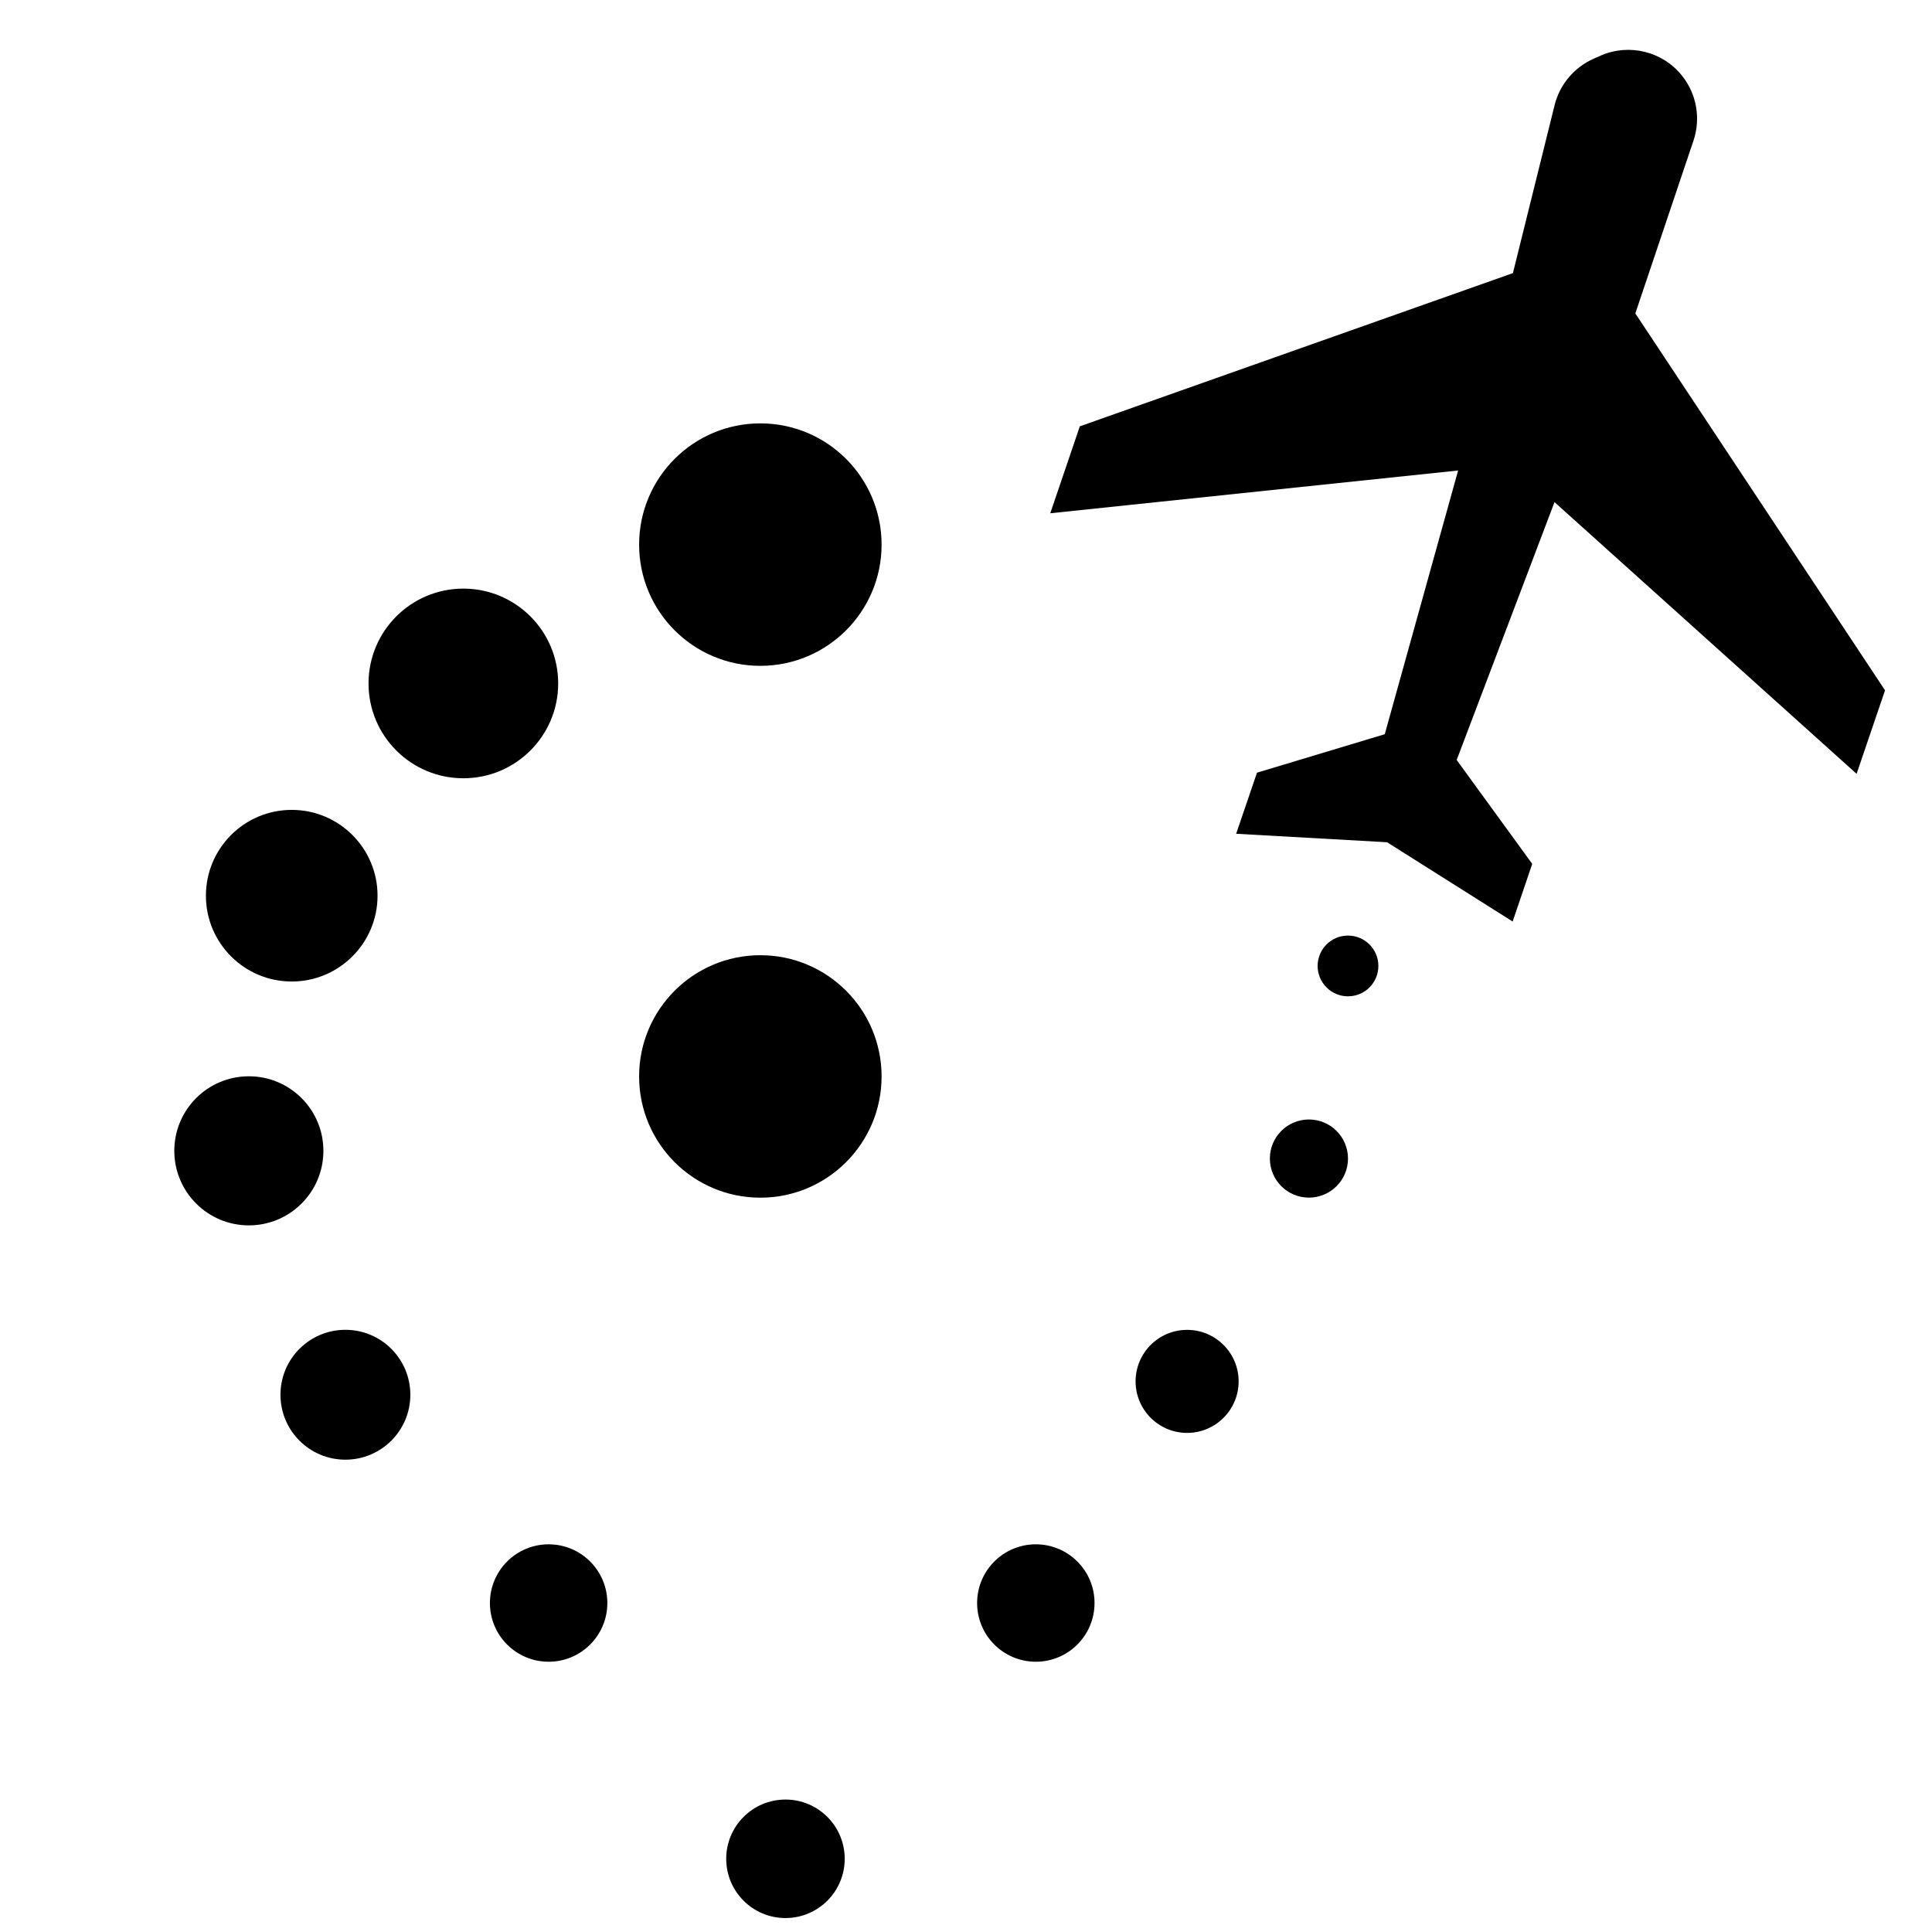 <?xml version="1.0" encoding="utf-8"?>
<!-- Generator: Adobe Illustrator 16.0.0, SVG Export Plug-In . SVG Version: 6.00 Build 0)  -->
<!DOCTYPE svg PUBLIC "-//W3C//DTD SVG 1.1//EN" "http://www.w3.org/Graphics/SVG/1.1/DTD/svg11.dtd">
<svg version="1.1" id="Calque_1" xmlns="http://www.w3.org/2000/svg" xmlns:xlink="http://www.w3.org/1999/xlink" x="0px" y="0px"
	 width="36px" height="36px" viewBox="0 0 36 36" enable-background="new 0 0 36 36" xml:space="preserve">
<g>
	<path d="M29.824,1.037l-0.127,0.056c-0.362,0.161-0.633,0.479-0.729,0.865l-0.777,3.131l-8.07,2.855L19.57,9.564l7.6-0.797
		l-1.367,4.914l-2.381,0.717l-0.388,1.138l2.812,0.158l2.34,1.477l0.365-1.074l-1.408-1.936l1.823-4.805l5.629,5.063l0.53-1.556
		L30.472,5.84l1.084-3.221c0.139-0.413,0.058-0.87-0.216-1.211l0,0C30.978,0.956,30.354,0.804,29.824,1.037z"/>
	<circle cx="8.634" cy="12.735" r="1.767"/>
	<circle cx="14.168" cy="10.148" r="2.259"/>
	<circle cx="14.168" cy="20.058" r="2.259"/>
	<circle cx="5.436" cy="16.69" r="1.599"/>
	<circle cx="4.637" cy="21.444" r="1.389"/>
	<circle cx="6.436" cy="25.989" r="1.21"/>
	<circle cx="10.223" cy="29.87" r="1.094"/>
	<circle cx="14.636" cy="34.636" r="1.104"/>
	<circle cx="19.301" cy="29.87" r="1.094"/>
	<circle cx="22.12" cy="25.74" r="0.96"/>
	<circle cx="24.39" cy="21.588" r="0.728"/>
	<circle cx="25.118" cy="17.999" r="0.566"/>
</g>
</svg>
